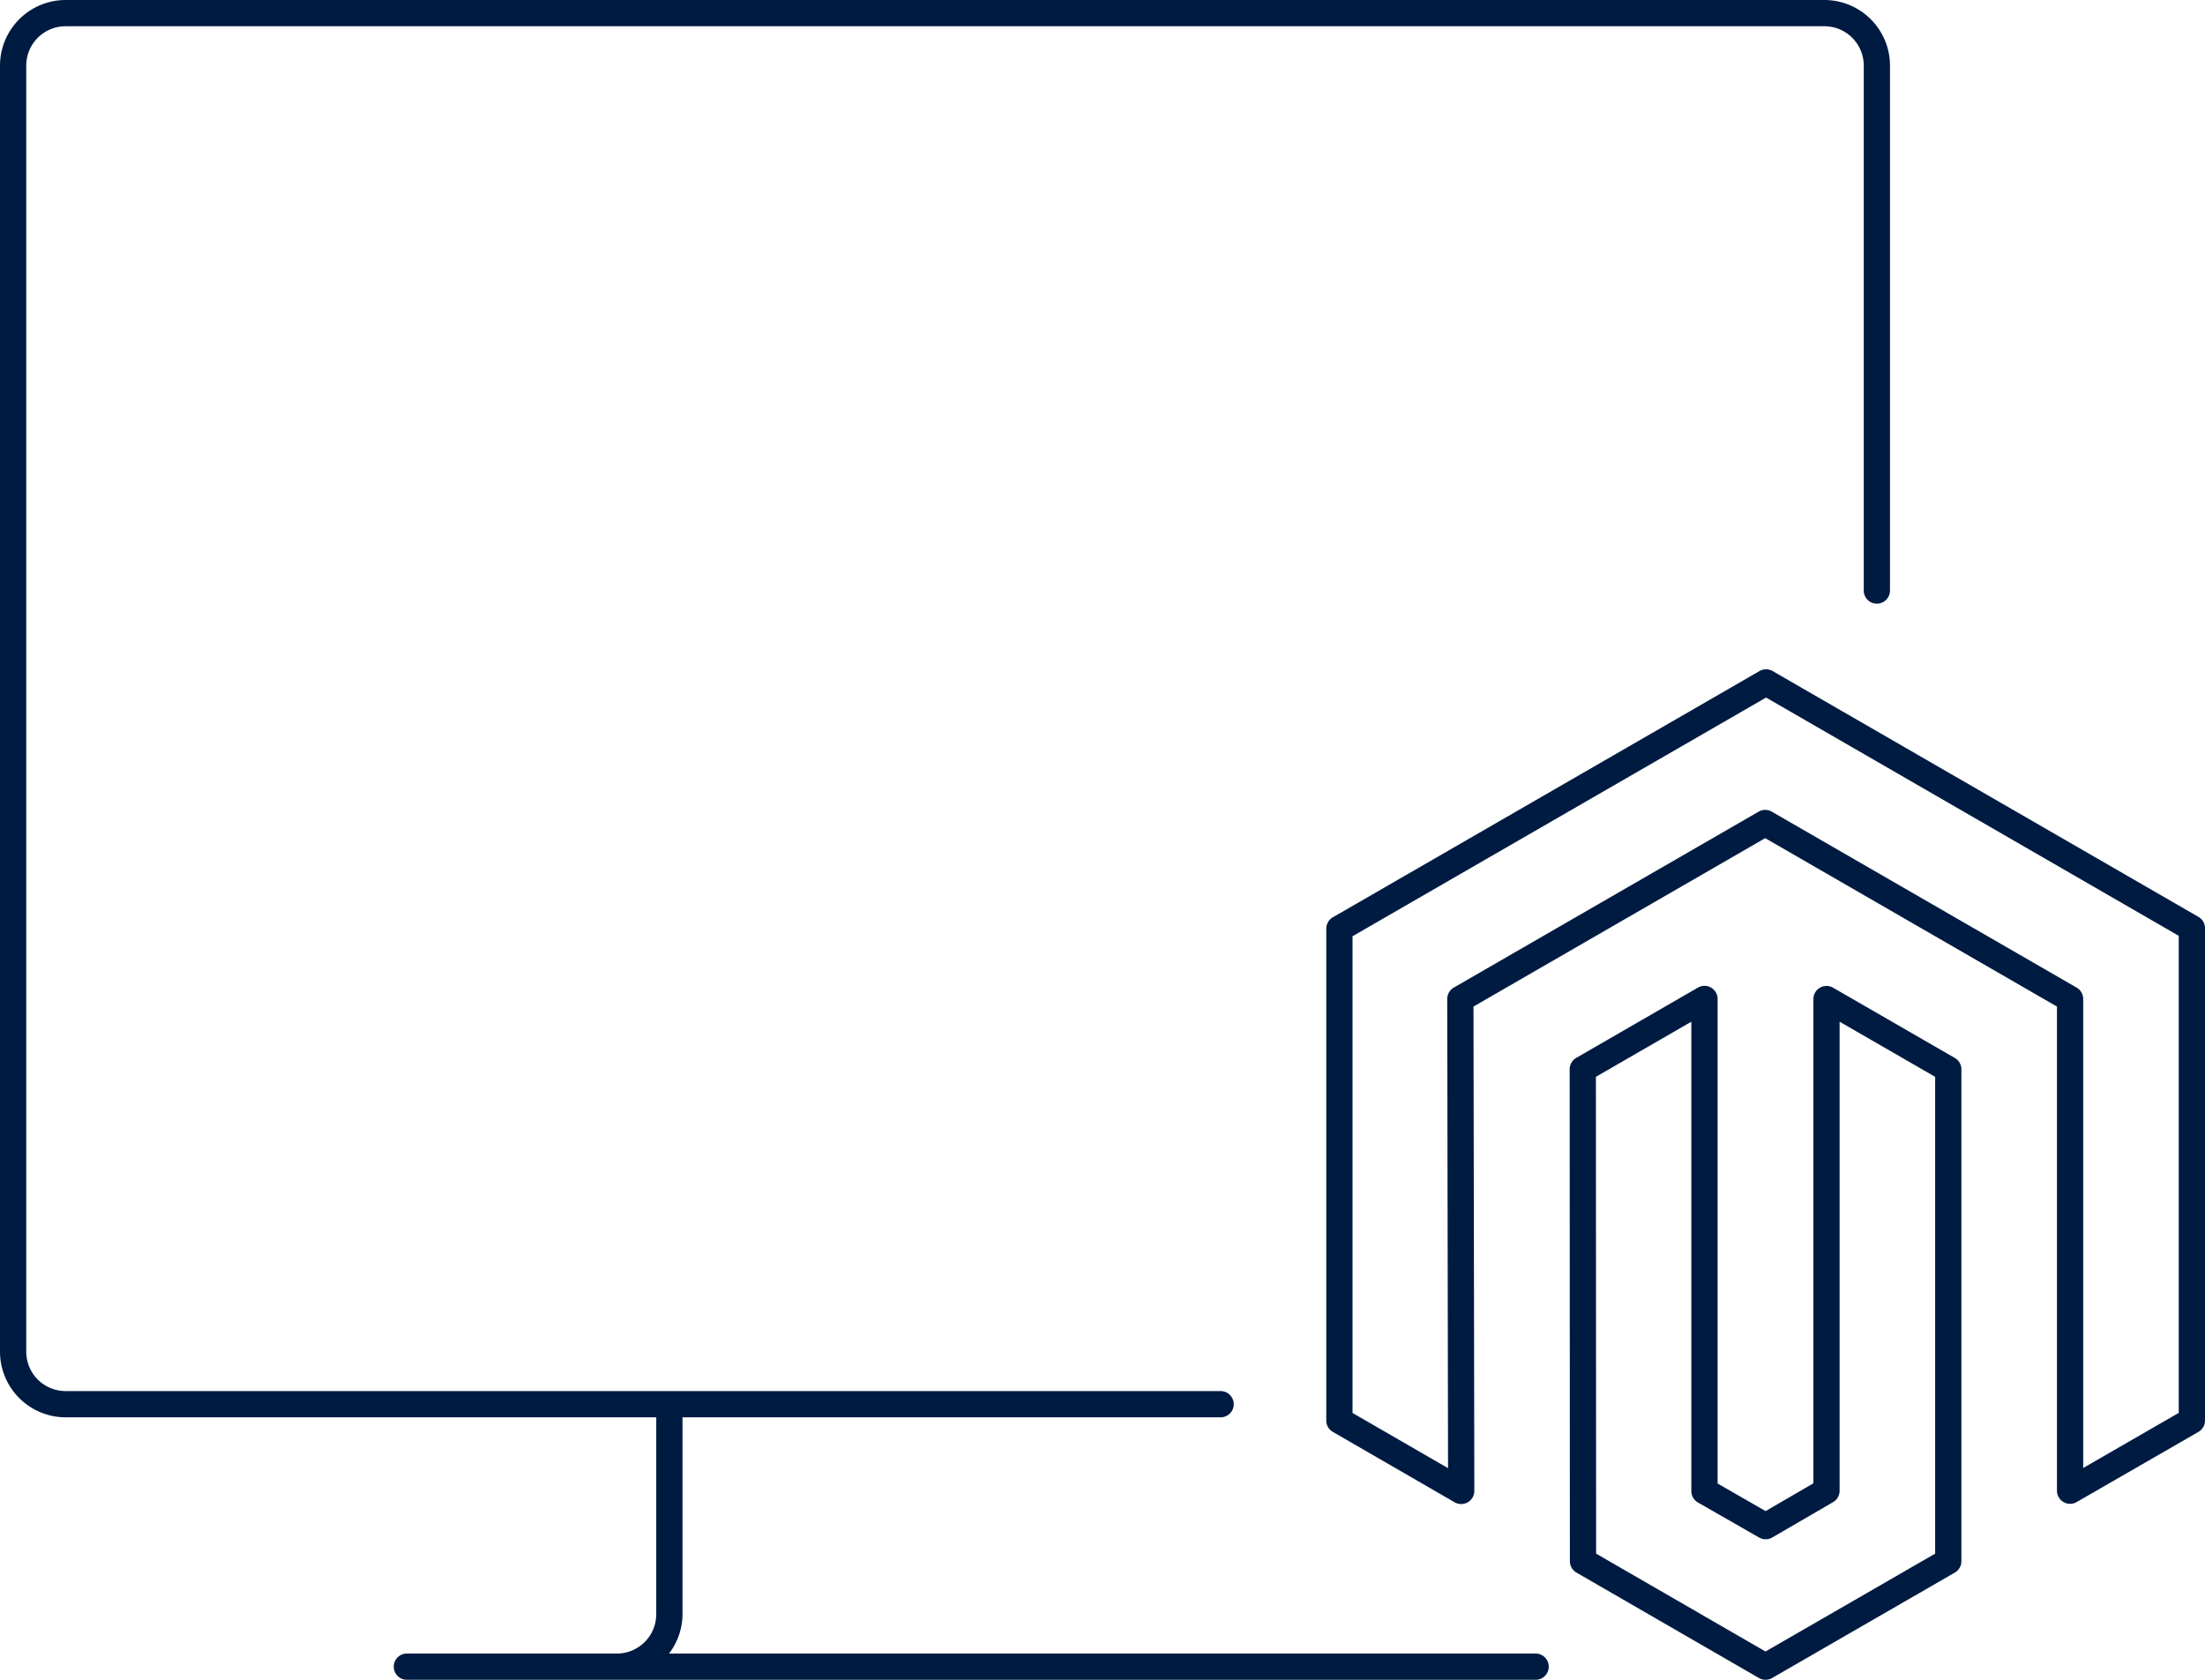 <?xml version="1.0" encoding="UTF-8"?>
<svg xmlns="http://www.w3.org/2000/svg" id="ICON" viewBox="0 0 168 128">
  <title>magento-hosting</title>
  <path id="magento-hosting" d="M118,127a1,1,0,0,1-1,1H31a1,1,0,0,1,0-2H47a3,3,0,0,0,3-3V108H5a5.006,5.006,0,0,1-5-5V5A5.006,5.006,0,0,1,5,0H139a5.006,5.006,0,0,1,5,5V45a1,1,0,0,1-2,0V5a3,3,0,0,0-3-3H5A3,3,0,0,0,2,5v98a3,3,0,0,0,3,3H93a1,1,0,0,1,0,2H52v15a4.948,4.948,0,0,1-1.026,3H117A1,1,0,0,1,118,127Zm50-56.269v37.513a1,1,0,0,1-.5.866l-9.28,5.348a1,1,0,0,1-1.5-.866V76.7L134.492,63.867,112.265,76.7l.065,36.908a1,1,0,0,1-1,1,1.016,1.016,0,0,1-.5-.133l-9.28-5.365a1,1,0,0,1-.5-.866V70.765a1,1,0,0,1,.5-.867l32.508-18.764a1,1,0,0,1,1,0L167.5,69.865A1,1,0,0,1,168,70.731Zm-2,.578L134.558,53.154,103.05,71.342v36.325l7.277,4.207-.063-35.751a1,1,0,0,1,.5-.868l23.228-13.408a1,1,0,0,1,1,0L158.22,75.255a1,1,0,0,1,.5.866v35.74l7.28-4.2ZM149.44,81.478v37.487a1,1,0,0,1-.5.866l-13.923,8.035a1,1,0,0,1-1,0l-13.907-8.035a1,1,0,0,1-.5-.866l-.016-37.487a1,1,0,0,1,.5-.867l9.272-5.356a1,1,0,0,1,1.5.866v36.924l3.657,2.1,3.64-2.116v-36.9a1,1,0,0,1,1.5-.866l9.279,5.356A1,1,0,0,1,149.44,81.478Zm-2,.577-7.279-4.2V113.6a1,1,0,0,1-.5.864l-4.636,2.694a1,1,0,0,1-1,0l-4.661-2.67a1,1,0,0,1-.5-.868V77.854l-7.271,4.2.016,36.333,12.908,7.458,12.923-7.458Z" style="fill:#001b41"></path>
</svg>
